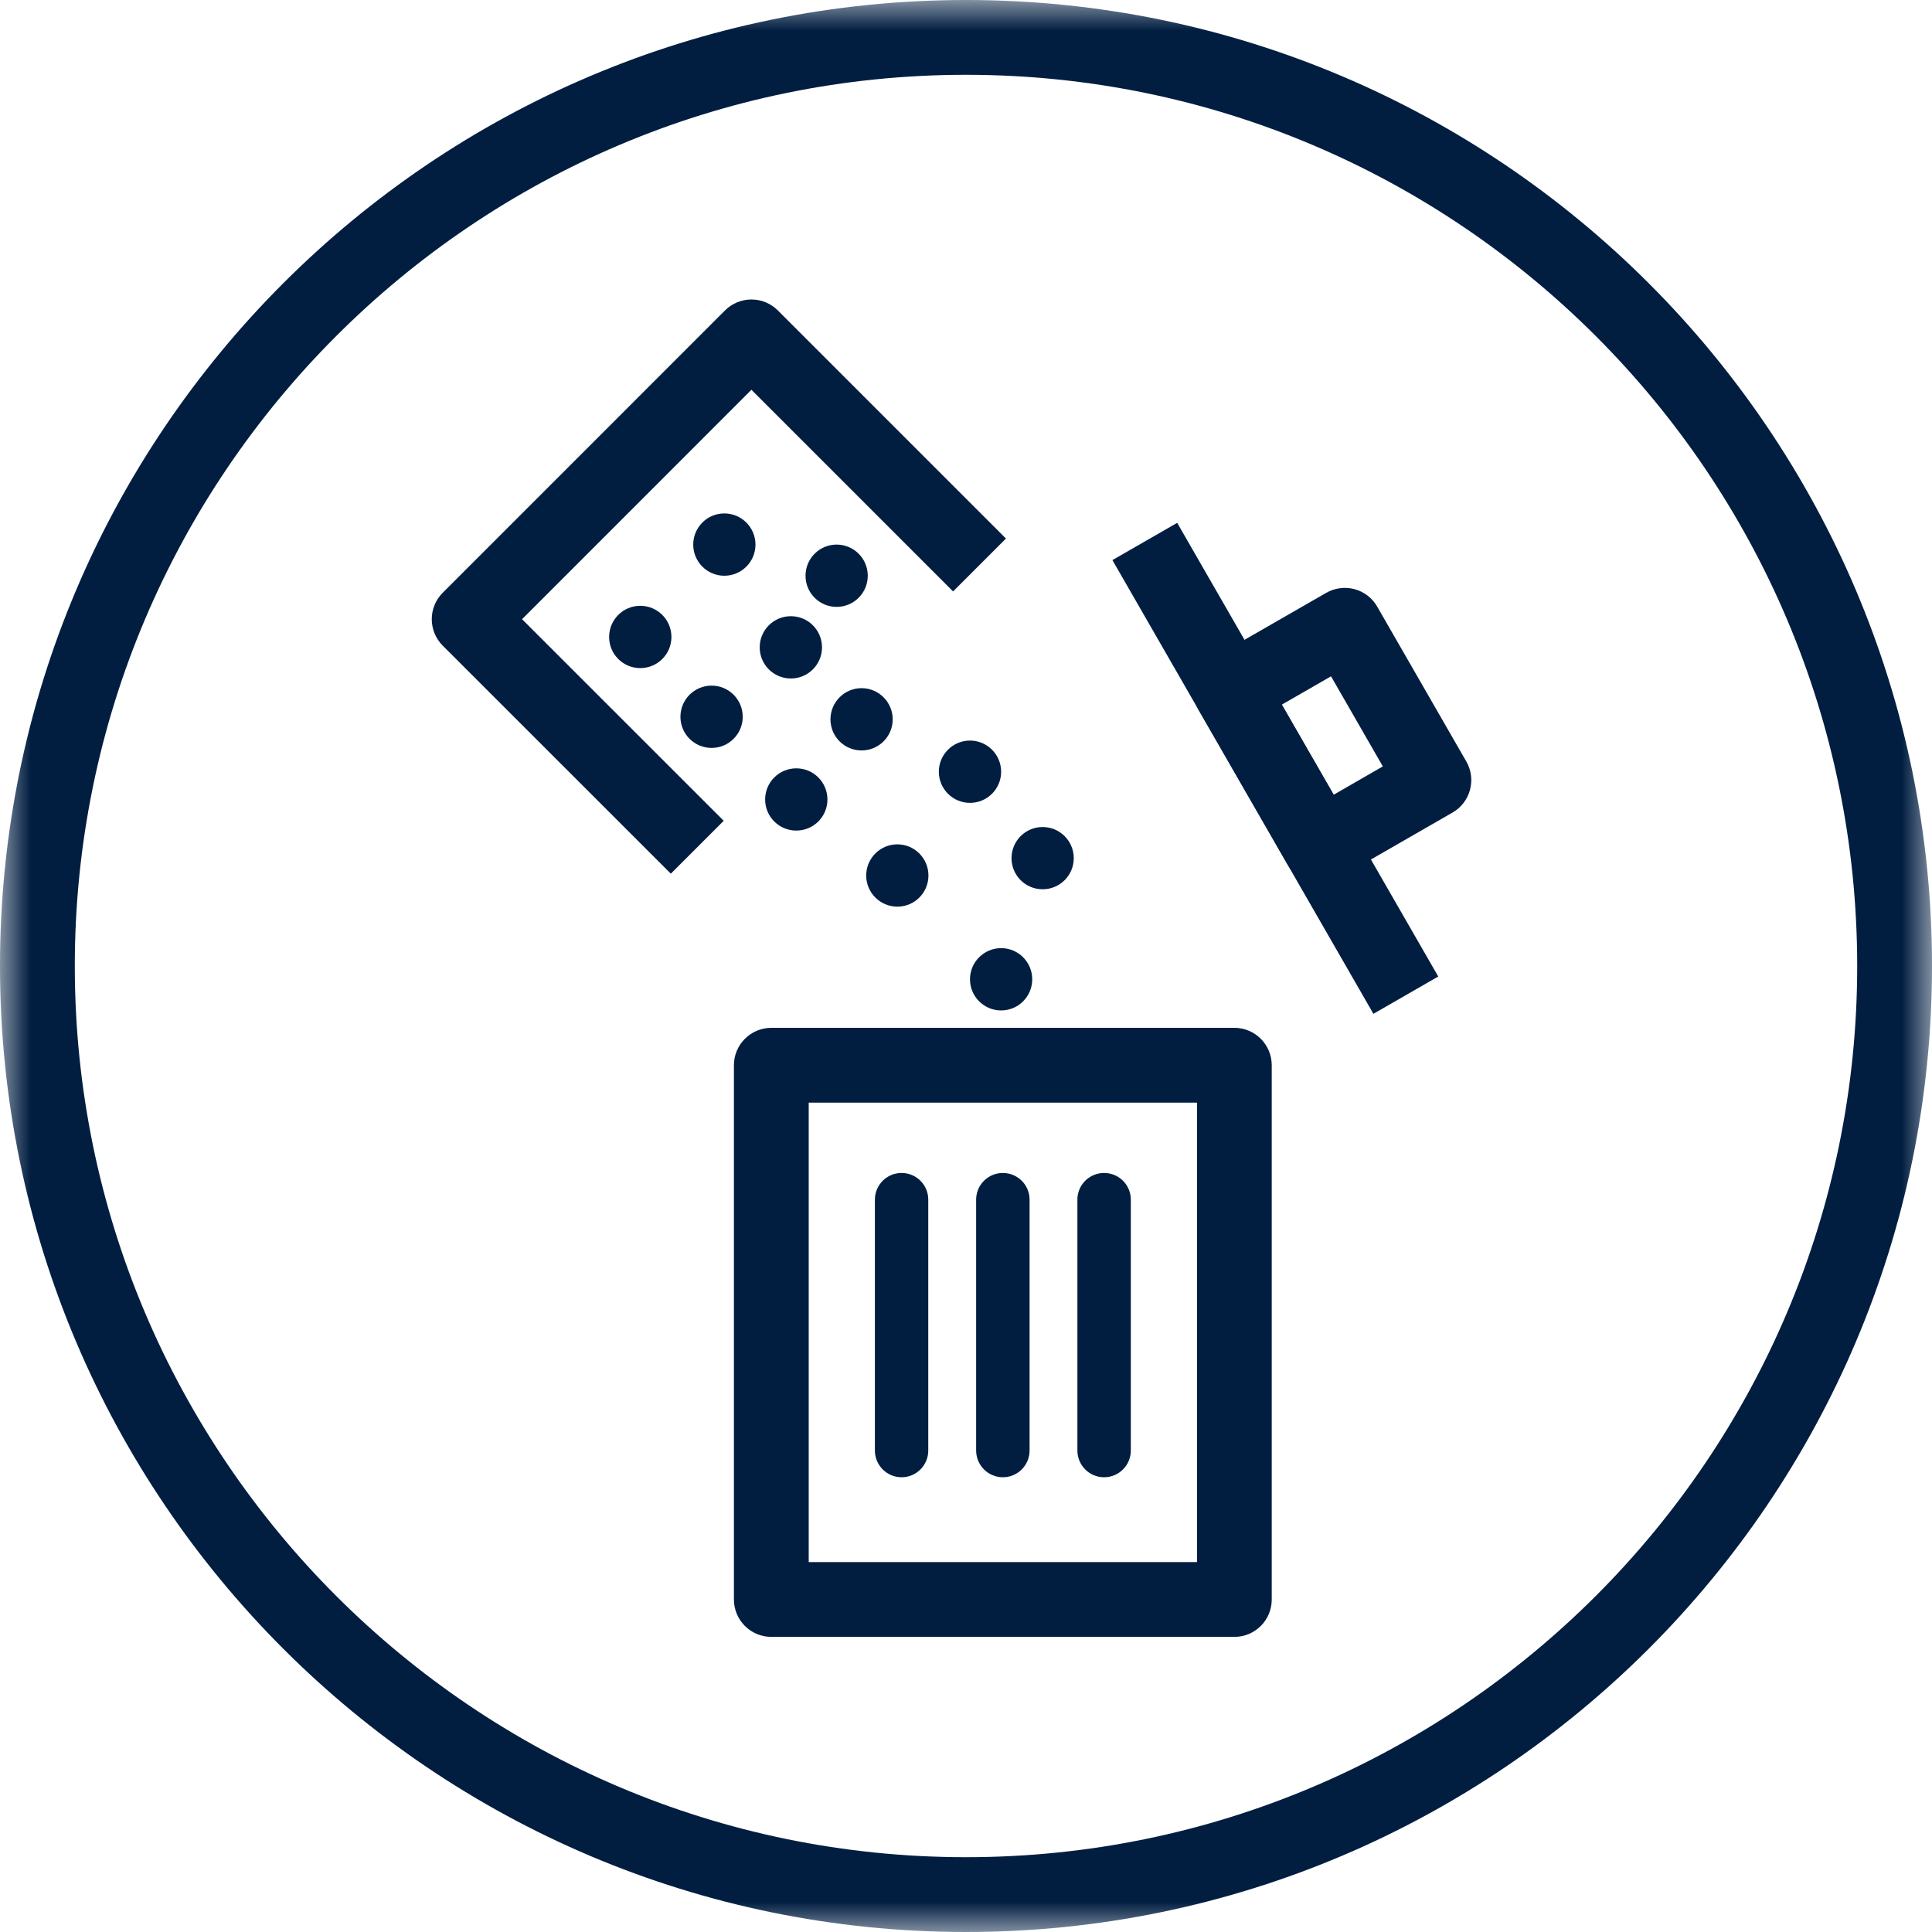 <?xml version="1.0" encoding="UTF-8"?>
<svg width="32px" height="32px" viewBox="0 0 32 32" version="1.1" xmlns="http://www.w3.org/2000/svg" xmlns:xlink="http://www.w3.org/1999/xlink">
    <title>floorcare-easy-emtying-icon</title>
    <defs>
        <polygon id="path-1" points="0 0 32 0 32 32 0 32"></polygon>
        <polygon id="path-3" points="0 32 32 32 32 0 0 0"></polygon>
    </defs>
    <g id="Bagged-Canister" stroke="none" stroke-width="1" fill="none" fill-rule="evenodd">
        <g id="Group">
            <g id="Group-3" transform="translate(0, 0)">
                <mask id="mask-2" fill="white">
                    <use xlink:href="#path-1"></use>
                </mask>
                <g id="Clip-2"></g>
                <path d="M16,1.239 C7.861,1.239 1.239,7.861 1.239,16 C1.239,24.139 7.861,30.761 16,30.761 C24.139,30.761 30.761,24.139 30.761,16 C30.761,7.861 24.139,1.239 16,1.239 M16,32 C7.177,32 0,24.822 0,16 C0,7.177 7.177,0 16,0 C24.822,0 32,7.177 32,16 C32,24.822 24.822,32 16,32" id="Fill-1" fill="#011E41" mask="url(#mask-2)"></path>
            </g>
            <path d="M13.705,13.242 C13.705,12.957 13.474,12.726 13.189,12.726 C12.904,12.726 12.673,12.957 12.673,13.242 C12.673,13.527 12.904,13.757 13.189,13.757 C13.474,13.757 13.705,13.527 13.705,13.242" id="Fill-4" fill="#011E41"></path>
            <path d="M11.786,11.356 C11.501,11.356 11.27,11.587 11.27,11.872 C11.27,12.157 11.501,12.388 11.786,12.388 C12.071,12.388 12.302,12.157 12.302,11.872 C12.302,11.587 12.071,11.356 11.786,11.356" id="Fill-6" fill="#011E41"></path>
            <path d="M13.099,11.238 C13.384,11.238 13.615,11.007 13.615,10.722 C13.615,10.437 13.384,10.206 13.099,10.206 C12.814,10.206 12.583,10.437 12.583,10.722 C12.583,11.007 12.814,11.238 13.099,11.238" id="Fill-8" fill="#011E41"></path>
            <path d="M15.55,12.783 C15.55,13.067 15.781,13.298 16.066,13.298 C16.351,13.298 16.582,13.067 16.582,12.783 C16.582,12.498 16.351,12.266 16.066,12.266 C15.781,12.266 15.55,12.498 15.55,12.783" id="Fill-10" fill="#011E41"></path>
            <path d="M14.373,9.536 C14.373,9.251 14.142,9.02 13.857,9.02 C13.572,9.02 13.342,9.251 13.342,9.536 C13.342,9.821 13.572,10.052 13.857,10.052 C14.142,10.052 14.373,9.821 14.373,9.536" id="Fill-12" fill="#011E41"></path>
            <path d="M11.997,8.504 C11.713,8.504 11.482,8.735 11.482,9.02 C11.482,9.305 11.713,9.536 11.997,9.536 C12.282,9.536 12.513,9.305 12.513,9.02 C12.513,8.735 12.282,8.504 11.997,8.504" id="Fill-14" fill="#011E41"></path>
            <path d="M10.089,10.55 C10.089,10.835 10.32,11.066 10.605,11.066 C10.89,11.066 11.121,10.835 11.121,10.55 C11.121,10.265 10.89,10.034 10.605,10.034 C10.32,10.034 10.089,10.265 10.089,10.55" id="Fill-16" fill="#011E41"></path>
            <path d="M14.27,12.43 C14.555,12.43 14.786,12.199 14.786,11.915 C14.786,11.63 14.555,11.398 14.27,11.398 C13.986,11.398 13.755,11.63 13.755,11.915 C13.755,12.199 13.986,12.43 14.27,12.43" id="Fill-18" fill="#011E41"></path>
            <path d="M17.269,14.729 C17.554,14.729 17.785,14.499 17.785,14.214 C17.785,13.929 17.554,13.698 17.269,13.698 C16.984,13.698 16.754,13.929 16.754,14.214 C16.754,14.499 16.984,14.729 17.269,14.729" id="Fill-20" fill="#011E41"></path>
            <path d="M16.066,16.22 C16.066,16.505 16.297,16.736 16.582,16.736 C16.867,16.736 17.097,16.505 17.097,16.22 C17.097,15.936 16.867,15.704 16.582,15.704 C16.297,15.704 16.066,15.936 16.066,16.22" id="Fill-22" fill="#011E41"></path>
            <path d="M14.863,15.017 C15.148,15.017 15.378,14.786 15.378,14.501 C15.378,14.217 15.148,13.985 14.863,13.985 C14.578,13.985 14.347,14.217 14.347,14.501 C14.347,14.786 14.578,15.017 14.863,15.017" id="Fill-24" fill="#011E41"></path>
            <mask id="mask-4" fill="white">
                <use xlink:href="#path-3"></use>
            </mask>
            <g id="Clip-27"></g>
            <path d="M13.395,25.873 L19.826,25.873 L19.826,18.263 L13.395,18.263 L13.395,25.873 Z M20.445,27.112 L12.776,27.112 C12.434,27.112 12.156,26.835 12.156,26.493 L12.156,17.644 C12.156,17.302 12.434,17.024 12.776,17.024 L20.445,17.024 C20.787,17.024 21.064,17.302 21.064,17.644 L21.064,26.493 C21.064,26.835 20.787,27.112 20.445,27.112 L20.445,27.112 Z" id="Fill-26" fill="#011E41" mask="url(#mask-4)"></path>
            <path d="M14.933,24.468 C14.689,24.468 14.491,24.27 14.491,24.025 L14.491,19.87 C14.491,19.625 14.689,19.428 14.933,19.428 C15.177,19.428 15.375,19.625 15.375,19.87 L15.375,24.025 C15.375,24.27 15.177,24.468 14.933,24.468" id="Fill-28" fill="#011E41" mask="url(#mask-4)"></path>
            <path d="M16.61,24.468 C16.366,24.468 16.168,24.27 16.168,24.025 L16.168,19.87 C16.168,19.625 16.366,19.428 16.61,19.428 C16.855,19.428 17.053,19.625 17.053,19.87 L17.053,24.025 C17.053,24.27 16.855,24.468 16.61,24.468" id="Fill-29" fill="#011E41" mask="url(#mask-4)"></path>
            <path d="M18.287,24.468 C18.043,24.468 17.845,24.27 17.845,24.025 L17.845,19.87 C17.845,19.625 18.043,19.428 18.287,19.428 C18.532,19.428 18.73,19.625 18.73,19.87 L18.73,24.025 C18.73,24.27 18.532,24.468 18.287,24.468" id="Fill-30" fill="#011E41" mask="url(#mask-4)"></path>
            <path d="M11.111,14.471 L7.333,10.694 C7.091,10.452 7.091,10.059 7.333,9.818 L12.008,5.142 C12.25,4.9 12.642,4.9 12.884,5.142 L16.662,8.92 L15.786,9.796 L12.446,6.456 L8.647,10.256 L11.987,13.595 L11.111,14.471 Z" id="Fill-31" fill="#011E41" mask="url(#mask-4)"></path>
            <polygon id="Fill-32" fill="#011E41" mask="url(#mask-4)" points="22.748 16.792 18.425 9.277 19.498 8.66 23.822 16.174"></polygon>
            <path d="M21.231,11.671 L22.09,13.163 L22.904,12.694 L22.046,11.202 L21.231,11.671 Z M21.861,14.628 C21.808,14.628 21.753,14.62 21.7,14.606 C21.542,14.563 21.407,14.459 21.325,14.317 L19.849,11.752 C19.678,11.455 19.78,11.077 20.076,10.906 L21.965,9.82 C22.107,9.738 22.277,9.716 22.435,9.758 C22.594,9.801 22.729,9.905 22.811,10.048 L24.287,12.613 C24.457,12.909 24.355,13.288 24.059,13.458 L22.17,14.545 C22.076,14.6 21.969,14.628 21.861,14.628 L21.861,14.628 Z" id="Fill-33" fill="#011E41" mask="url(#mask-4)"></path>
        </g>
    </g>
</svg>